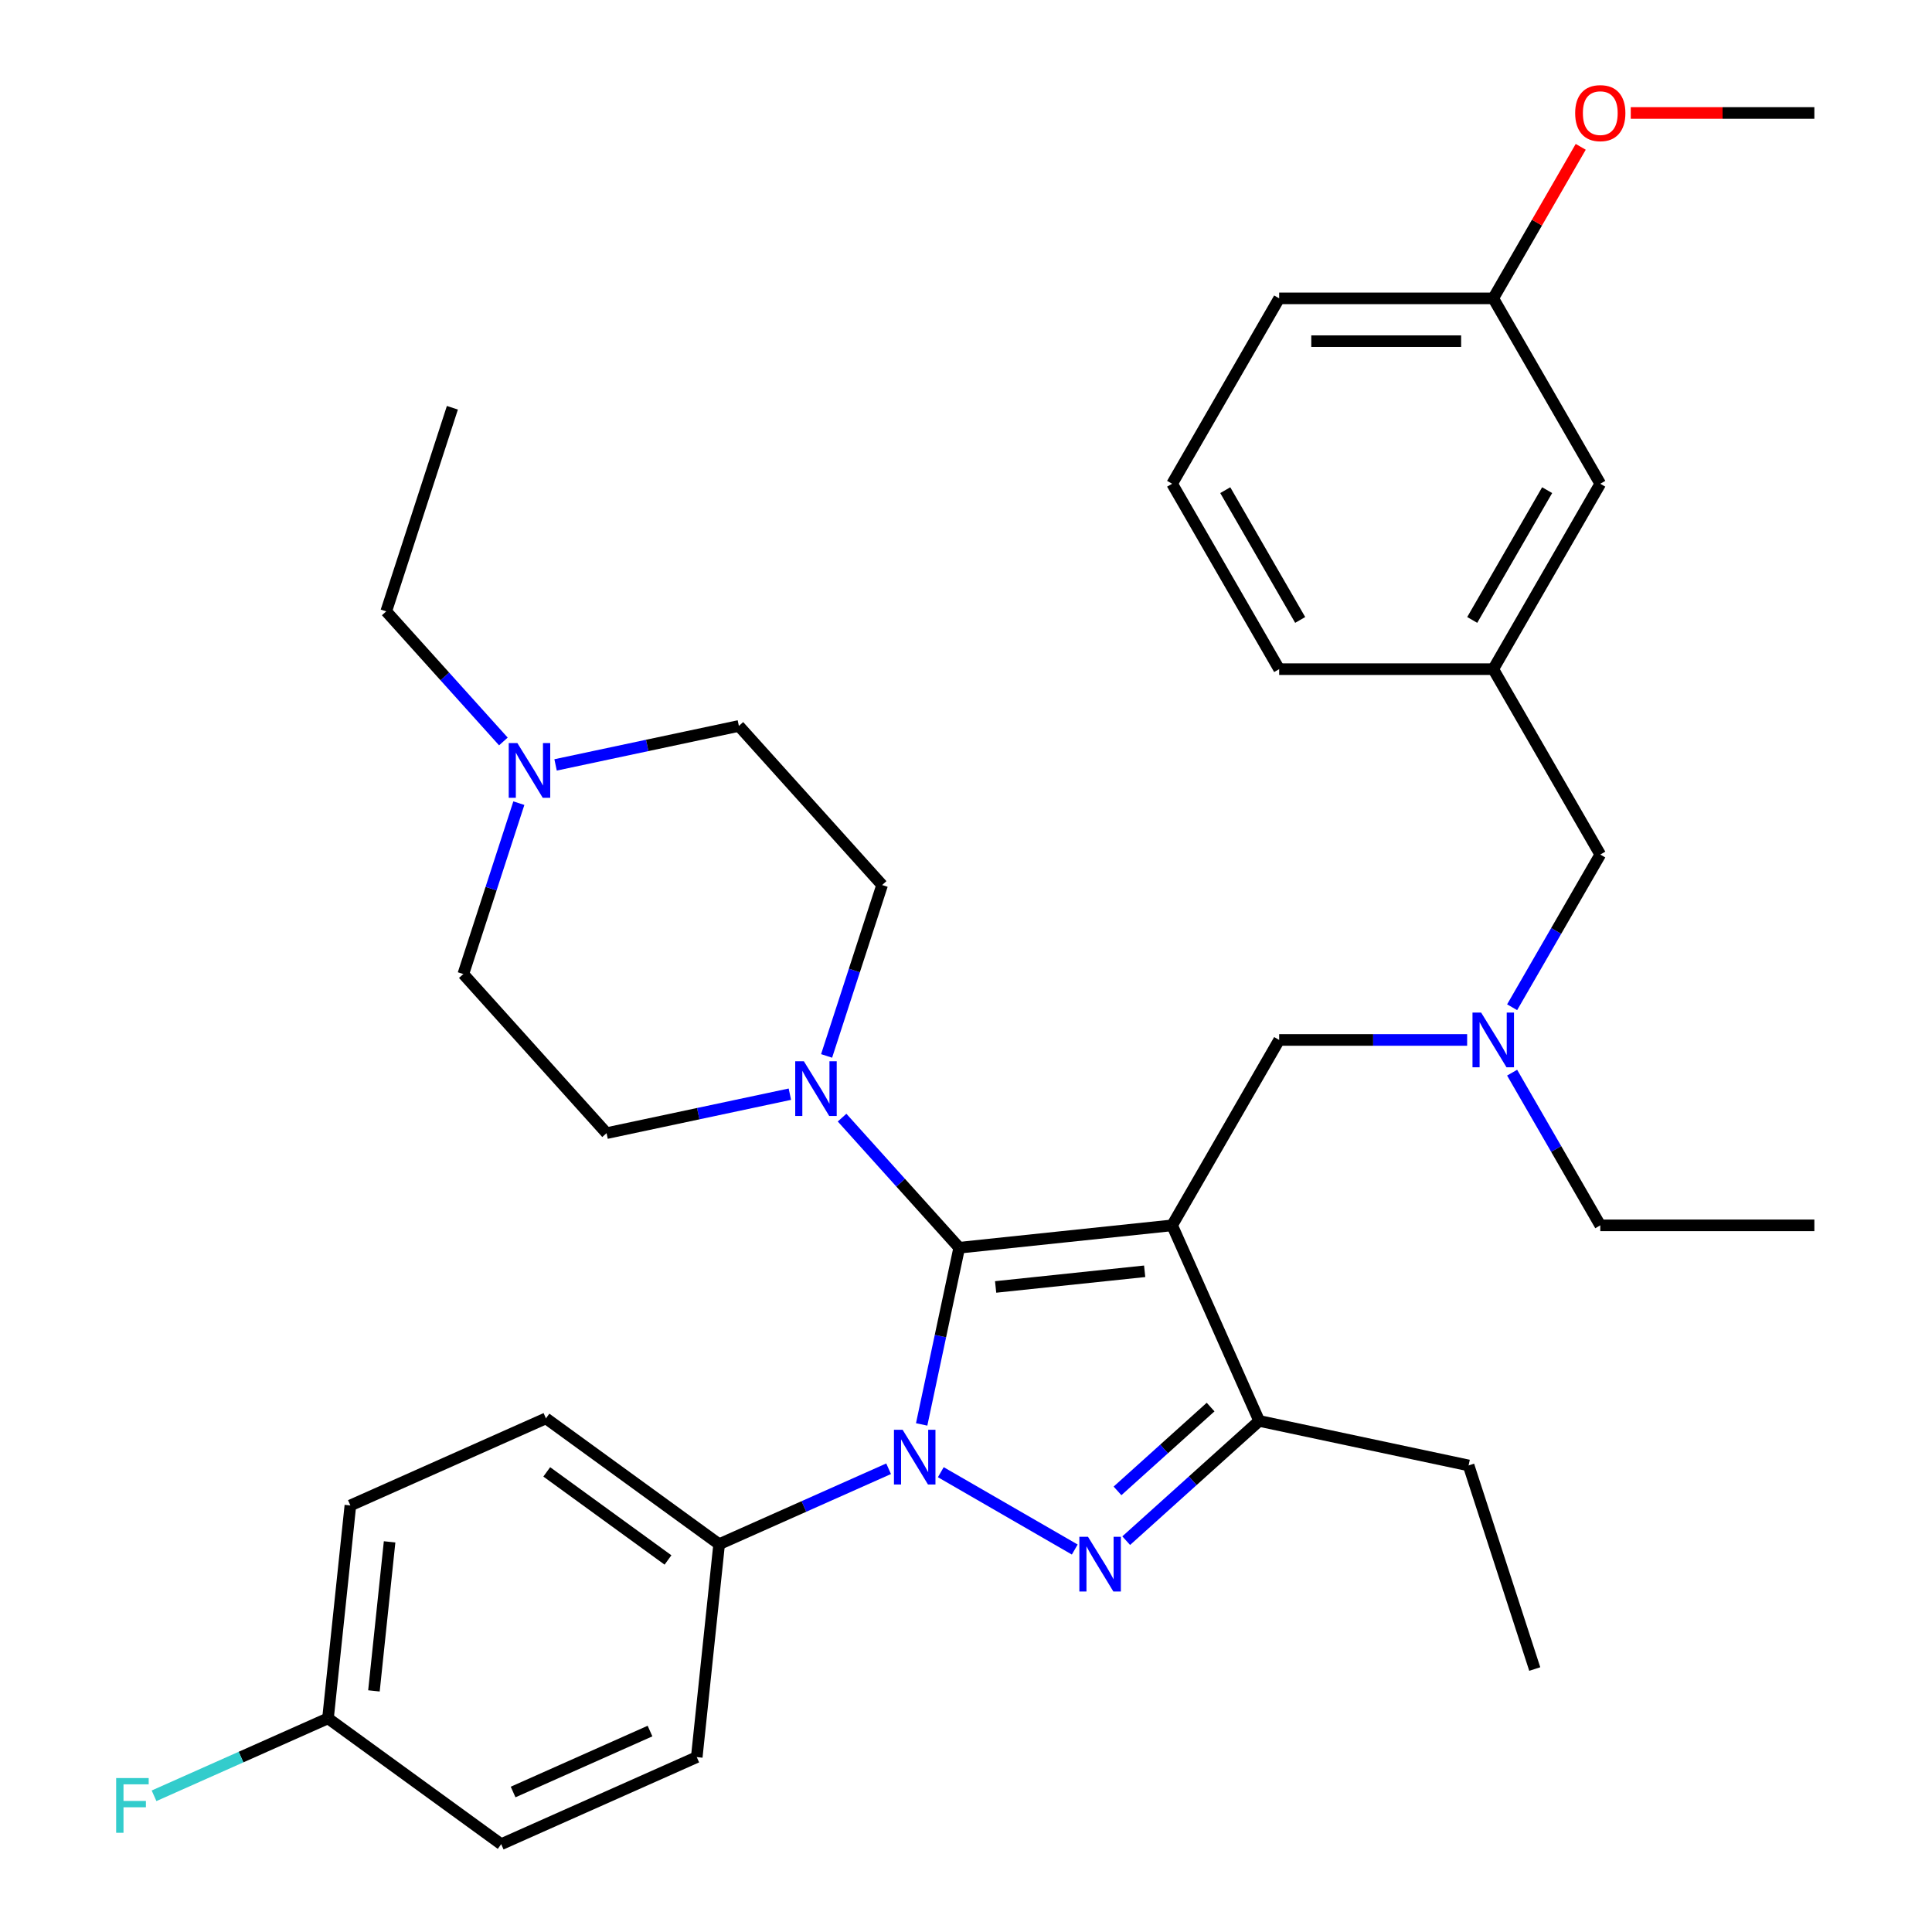 <?xml version='1.0' encoding='iso-8859-1'?>
<svg version='1.1' baseProfile='full'
              xmlns='http://www.w3.org/2000/svg'
                      xmlns:rdkit='http://www.rdkit.org/xml'
                      xmlns:xlink='http://www.w3.org/1999/xlink'
                  xml:space='preserve'
width='1000px' height='1000px' viewBox='0 0 1000 1000'>
<!-- END OF HEADER -->
<rect style='opacity:1.0;fill:#FFFFFF;stroke:none' width='1000' height='1000' x='0' y='0'> </rect>
<path class='bond-0' d='M 772.9,346.355 L 828.303,250.393' style='fill:none;fill-rule:evenodd;stroke:#000000;stroke-width:6px;stroke-linecap:butt;stroke-linejoin:miter;stroke-opacity:1' />
<path class='bond-0' d='M 762.018,320.88 L 800.8,253.707' style='fill:none;fill-rule:evenodd;stroke:#000000;stroke-width:6px;stroke-linecap:butt;stroke-linejoin:miter;stroke-opacity:1' />
<path class='bond-1' d='M 772.9,346.355 L 662.093,346.355' style='fill:none;fill-rule:evenodd;stroke:#000000;stroke-width:6px;stroke-linecap:butt;stroke-linejoin:miter;stroke-opacity:1' />
<path class='bond-2' d='M 772.9,346.355 L 828.303,442.316' style='fill:none;fill-rule:evenodd;stroke:#000000;stroke-width:6px;stroke-linecap:butt;stroke-linejoin:miter;stroke-opacity:1' />
<path class='bond-3' d='M 782.674,555.208 L 805.489,594.724' style='fill:none;fill-rule:evenodd;stroke:#0000FF;stroke-width:6px;stroke-linecap:butt;stroke-linejoin:miter;stroke-opacity:1' />
<path class='bond-3' d='M 805.489,594.724 L 828.303,634.239' style='fill:none;fill-rule:evenodd;stroke:#000000;stroke-width:6px;stroke-linecap:butt;stroke-linejoin:miter;stroke-opacity:1' />
<path class='bond-4' d='M 782.674,521.348 L 805.489,481.832' style='fill:none;fill-rule:evenodd;stroke:#0000FF;stroke-width:6px;stroke-linecap:butt;stroke-linejoin:miter;stroke-opacity:1' />
<path class='bond-4' d='M 805.489,481.832 L 828.303,442.316' style='fill:none;fill-rule:evenodd;stroke:#000000;stroke-width:6px;stroke-linecap:butt;stroke-linejoin:miter;stroke-opacity:1' />
<path class='bond-5' d='M 759.389,538.278 L 710.741,538.278' style='fill:none;fill-rule:evenodd;stroke:#0000FF;stroke-width:6px;stroke-linecap:butt;stroke-linejoin:miter;stroke-opacity:1' />
<path class='bond-5' d='M 710.741,538.278 L 662.093,538.278' style='fill:none;fill-rule:evenodd;stroke:#000000;stroke-width:6px;stroke-linecap:butt;stroke-linejoin:miter;stroke-opacity:1' />
<path class='bond-6' d='M 828.303,250.393 L 772.9,154.432' style='fill:none;fill-rule:evenodd;stroke:#000000;stroke-width:6px;stroke-linecap:butt;stroke-linejoin:miter;stroke-opacity:1' />
<path class='bond-7' d='M 662.093,346.355 L 606.689,250.393' style='fill:none;fill-rule:evenodd;stroke:#000000;stroke-width:6px;stroke-linecap:butt;stroke-linejoin:miter;stroke-opacity:1' />
<path class='bond-7' d='M 672.975,320.88 L 634.192,253.707' style='fill:none;fill-rule:evenodd;stroke:#000000;stroke-width:6px;stroke-linecap:butt;stroke-linejoin:miter;stroke-opacity:1' />
<path class='bond-8' d='M 459.941,760.222 L 416.083,779.749' style='fill:none;fill-rule:evenodd;stroke:#0000FF;stroke-width:6px;stroke-linecap:butt;stroke-linejoin:miter;stroke-opacity:1' />
<path class='bond-8' d='M 416.083,779.749 L 372.224,799.276' style='fill:none;fill-rule:evenodd;stroke:#000000;stroke-width:6px;stroke-linecap:butt;stroke-linejoin:miter;stroke-opacity:1' />
<path class='bond-9' d='M 477.05,737.277 L 486.77,691.549' style='fill:none;fill-rule:evenodd;stroke:#0000FF;stroke-width:6px;stroke-linecap:butt;stroke-linejoin:miter;stroke-opacity:1' />
<path class='bond-9' d='M 486.77,691.549 L 496.49,645.822' style='fill:none;fill-rule:evenodd;stroke:#000000;stroke-width:6px;stroke-linecap:butt;stroke-linejoin:miter;stroke-opacity:1' />
<path class='bond-10' d='M 486.962,762.007 L 556.293,802.036' style='fill:none;fill-rule:evenodd;stroke:#0000FF;stroke-width:6px;stroke-linecap:butt;stroke-linejoin:miter;stroke-opacity:1' />
<path class='bond-11' d='M 496.49,645.822 L 466.172,612.151' style='fill:none;fill-rule:evenodd;stroke:#000000;stroke-width:6px;stroke-linecap:butt;stroke-linejoin:miter;stroke-opacity:1' />
<path class='bond-11' d='M 466.172,612.151 L 435.855,578.481' style='fill:none;fill-rule:evenodd;stroke:#0000FF;stroke-width:6px;stroke-linecap:butt;stroke-linejoin:miter;stroke-opacity:1' />
<path class='bond-12' d='M 496.49,645.822 L 606.689,634.239' style='fill:none;fill-rule:evenodd;stroke:#000000;stroke-width:6px;stroke-linecap:butt;stroke-linejoin:miter;stroke-opacity:1' />
<path class='bond-12' d='M 515.336,666.124 L 592.476,658.017' style='fill:none;fill-rule:evenodd;stroke:#000000;stroke-width:6px;stroke-linecap:butt;stroke-linejoin:miter;stroke-opacity:1' />
<path class='bond-13' d='M 606.689,634.239 L 651.759,735.466' style='fill:none;fill-rule:evenodd;stroke:#000000;stroke-width:6px;stroke-linecap:butt;stroke-linejoin:miter;stroke-opacity:1' />
<path class='bond-14' d='M 606.689,634.239 L 662.093,538.278' style='fill:none;fill-rule:evenodd;stroke:#000000;stroke-width:6px;stroke-linecap:butt;stroke-linejoin:miter;stroke-opacity:1' />
<path class='bond-15' d='M 651.759,735.466 L 617.341,766.456' style='fill:none;fill-rule:evenodd;stroke:#000000;stroke-width:6px;stroke-linecap:butt;stroke-linejoin:miter;stroke-opacity:1' />
<path class='bond-15' d='M 617.341,766.456 L 582.923,797.446' style='fill:none;fill-rule:evenodd;stroke:#0000FF;stroke-width:6px;stroke-linecap:butt;stroke-linejoin:miter;stroke-opacity:1' />
<path class='bond-15' d='M 626.604,728.294 L 602.512,749.987' style='fill:none;fill-rule:evenodd;stroke:#000000;stroke-width:6px;stroke-linecap:butt;stroke-linejoin:miter;stroke-opacity:1' />
<path class='bond-15' d='M 602.512,749.987 L 578.42,771.68' style='fill:none;fill-rule:evenodd;stroke:#0000FF;stroke-width:6px;stroke-linecap:butt;stroke-linejoin:miter;stroke-opacity:1' />
<path class='bond-16' d='M 651.759,735.466 L 760.144,758.504' style='fill:none;fill-rule:evenodd;stroke:#000000;stroke-width:6px;stroke-linecap:butt;stroke-linejoin:miter;stroke-opacity:1' />
<path class='bond-17' d='M 828.303,634.239 L 939.11,634.239' style='fill:none;fill-rule:evenodd;stroke:#000000;stroke-width:6px;stroke-linecap:butt;stroke-linejoin:miter;stroke-opacity:1' />
<path class='bond-18' d='M 427.846,546.546 L 442.216,502.319' style='fill:none;fill-rule:evenodd;stroke:#0000FF;stroke-width:6px;stroke-linecap:butt;stroke-linejoin:miter;stroke-opacity:1' />
<path class='bond-18' d='M 442.216,502.319 L 456.586,458.093' style='fill:none;fill-rule:evenodd;stroke:#000000;stroke-width:6px;stroke-linecap:butt;stroke-linejoin:miter;stroke-opacity:1' />
<path class='bond-19' d='M 408.835,566.348 L 361.397,576.431' style='fill:none;fill-rule:evenodd;stroke:#0000FF;stroke-width:6px;stroke-linecap:butt;stroke-linejoin:miter;stroke-opacity:1' />
<path class='bond-19' d='M 361.397,576.431 L 313.96,586.514' style='fill:none;fill-rule:evenodd;stroke:#000000;stroke-width:6px;stroke-linecap:butt;stroke-linejoin:miter;stroke-opacity:1' />
<path class='bond-20' d='M 239.816,504.169 L 254.186,459.942' style='fill:none;fill-rule:evenodd;stroke:#000000;stroke-width:6px;stroke-linecap:butt;stroke-linejoin:miter;stroke-opacity:1' />
<path class='bond-20' d='M 254.186,459.942 L 268.556,415.715' style='fill:none;fill-rule:evenodd;stroke:#0000FF;stroke-width:6px;stroke-linecap:butt;stroke-linejoin:miter;stroke-opacity:1' />
<path class='bond-21' d='M 239.816,504.169 L 313.96,586.514' style='fill:none;fill-rule:evenodd;stroke:#000000;stroke-width:6px;stroke-linecap:butt;stroke-linejoin:miter;stroke-opacity:1' />
<path class='bond-22' d='M 287.567,395.914 L 335.005,385.83' style='fill:none;fill-rule:evenodd;stroke:#0000FF;stroke-width:6px;stroke-linecap:butt;stroke-linejoin:miter;stroke-opacity:1' />
<path class='bond-22' d='M 335.005,385.83 L 382.442,375.747' style='fill:none;fill-rule:evenodd;stroke:#000000;stroke-width:6px;stroke-linecap:butt;stroke-linejoin:miter;stroke-opacity:1' />
<path class='bond-23' d='M 260.547,383.781 L 230.23,350.11' style='fill:none;fill-rule:evenodd;stroke:#0000FF;stroke-width:6px;stroke-linecap:butt;stroke-linejoin:miter;stroke-opacity:1' />
<path class='bond-23' d='M 230.23,350.11 L 199.913,316.44' style='fill:none;fill-rule:evenodd;stroke:#000000;stroke-width:6px;stroke-linecap:butt;stroke-linejoin:miter;stroke-opacity:1' />
<path class='bond-24' d='M 382.442,375.747 L 456.586,458.093' style='fill:none;fill-rule:evenodd;stroke:#000000;stroke-width:6px;stroke-linecap:butt;stroke-linejoin:miter;stroke-opacity:1' />
<path class='bond-25' d='M 372.224,799.276 L 282.58,734.146' style='fill:none;fill-rule:evenodd;stroke:#000000;stroke-width:6px;stroke-linecap:butt;stroke-linejoin:miter;stroke-opacity:1' />
<path class='bond-25' d='M 345.752,807.436 L 283,761.844' style='fill:none;fill-rule:evenodd;stroke:#000000;stroke-width:6px;stroke-linecap:butt;stroke-linejoin:miter;stroke-opacity:1' />
<path class='bond-26' d='M 372.224,799.276 L 360.642,909.476' style='fill:none;fill-rule:evenodd;stroke:#000000;stroke-width:6px;stroke-linecap:butt;stroke-linejoin:miter;stroke-opacity:1' />
<path class='bond-27' d='M 169.77,889.415 L 181.353,779.215' style='fill:none;fill-rule:evenodd;stroke:#000000;stroke-width:6px;stroke-linecap:butt;stroke-linejoin:miter;stroke-opacity:1' />
<path class='bond-27' d='M 193.548,875.201 L 201.655,798.061' style='fill:none;fill-rule:evenodd;stroke:#000000;stroke-width:6px;stroke-linecap:butt;stroke-linejoin:miter;stroke-opacity:1' />
<path class='bond-28' d='M 169.77,889.415 L 124.752,909.458' style='fill:none;fill-rule:evenodd;stroke:#000000;stroke-width:6px;stroke-linecap:butt;stroke-linejoin:miter;stroke-opacity:1' />
<path class='bond-28' d='M 124.752,909.458 L 79.733,929.502' style='fill:none;fill-rule:evenodd;stroke:#33CCCC;stroke-width:6px;stroke-linecap:butt;stroke-linejoin:miter;stroke-opacity:1' />
<path class='bond-29' d='M 169.77,889.415 L 259.415,954.545' style='fill:none;fill-rule:evenodd;stroke:#000000;stroke-width:6px;stroke-linecap:butt;stroke-linejoin:miter;stroke-opacity:1' />
<path class='bond-30' d='M 760.144,758.504 L 794.385,863.888' style='fill:none;fill-rule:evenodd;stroke:#000000;stroke-width:6px;stroke-linecap:butt;stroke-linejoin:miter;stroke-opacity:1' />
<path class='bond-31' d='M 282.58,734.146 L 181.353,779.215' style='fill:none;fill-rule:evenodd;stroke:#000000;stroke-width:6px;stroke-linecap:butt;stroke-linejoin:miter;stroke-opacity:1' />
<path class='bond-32' d='M 360.642,909.476 L 259.415,954.545' style='fill:none;fill-rule:evenodd;stroke:#000000;stroke-width:6px;stroke-linecap:butt;stroke-linejoin:miter;stroke-opacity:1' />
<path class='bond-32' d='M 336.444,895.991 L 265.585,927.54' style='fill:none;fill-rule:evenodd;stroke:#000000;stroke-width:6px;stroke-linecap:butt;stroke-linejoin:miter;stroke-opacity:1' />
<path class='bond-33' d='M 199.913,316.44 L 234.154,211.056' style='fill:none;fill-rule:evenodd;stroke:#000000;stroke-width:6px;stroke-linecap:butt;stroke-linejoin:miter;stroke-opacity:1' />
<path class='bond-34' d='M 772.9,154.432 L 795.541,115.216' style='fill:none;fill-rule:evenodd;stroke:#000000;stroke-width:6px;stroke-linecap:butt;stroke-linejoin:miter;stroke-opacity:1' />
<path class='bond-34' d='M 795.541,115.216 L 818.182,76' style='fill:none;fill-rule:evenodd;stroke:#FF0000;stroke-width:6px;stroke-linecap:butt;stroke-linejoin:miter;stroke-opacity:1' />
<path class='bond-35' d='M 772.9,154.432 L 662.093,154.432' style='fill:none;fill-rule:evenodd;stroke:#000000;stroke-width:6px;stroke-linecap:butt;stroke-linejoin:miter;stroke-opacity:1' />
<path class='bond-35' d='M 756.279,176.593 L 678.714,176.593' style='fill:none;fill-rule:evenodd;stroke:#000000;stroke-width:6px;stroke-linecap:butt;stroke-linejoin:miter;stroke-opacity:1' />
<path class='bond-36' d='M 606.689,250.393 L 662.093,154.432' style='fill:none;fill-rule:evenodd;stroke:#000000;stroke-width:6px;stroke-linecap:butt;stroke-linejoin:miter;stroke-opacity:1' />
<path class='bond-37' d='M 844.073,58.47 L 891.592,58.47' style='fill:none;fill-rule:evenodd;stroke:#FF0000;stroke-width:6px;stroke-linecap:butt;stroke-linejoin:miter;stroke-opacity:1' />
<path class='bond-37' d='M 891.592,58.47 L 939.11,58.47' style='fill:none;fill-rule:evenodd;stroke:#000000;stroke-width:6px;stroke-linecap:butt;stroke-linejoin:miter;stroke-opacity:1' />
<path  class='atom-1' d='M 766.64 524.118
L 775.92 539.118
Q 776.84 540.598, 778.32 543.278
Q 779.8 545.958, 779.88 546.118
L 779.88 524.118
L 783.64 524.118
L 783.64 552.438
L 779.76 552.438
L 769.8 536.038
Q 768.64 534.118, 767.4 531.918
Q 766.2 529.718, 765.84 529.038
L 765.84 552.438
L 762.16 552.438
L 762.16 524.118
L 766.64 524.118
' fill='#0000FF'/>
<path  class='atom-5' d='M 467.191 740.047
L 476.471 755.047
Q 477.391 756.527, 478.871 759.207
Q 480.351 761.887, 480.431 762.047
L 480.431 740.047
L 484.191 740.047
L 484.191 768.367
L 480.311 768.367
L 470.351 751.967
Q 469.191 750.047, 467.951 747.847
Q 466.751 745.647, 466.391 744.967
L 466.391 768.367
L 462.711 768.367
L 462.711 740.047
L 467.191 740.047
' fill='#0000FF'/>
<path  class='atom-9' d='M 563.153 795.451
L 572.433 810.451
Q 573.353 811.931, 574.833 814.611
Q 576.313 817.291, 576.393 817.451
L 576.393 795.451
L 580.153 795.451
L 580.153 823.771
L 576.273 823.771
L 566.313 807.371
Q 565.153 805.451, 563.913 803.251
Q 562.713 801.051, 562.353 800.371
L 562.353 823.771
L 558.673 823.771
L 558.673 795.451
L 563.153 795.451
' fill='#0000FF'/>
<path  class='atom-13' d='M 416.085 549.316
L 425.365 564.316
Q 426.285 565.796, 427.765 568.476
Q 429.245 571.156, 429.325 571.316
L 429.325 549.316
L 433.085 549.316
L 433.085 577.636
L 429.205 577.636
L 419.245 561.236
Q 418.085 559.316, 416.845 557.116
Q 415.645 554.916, 415.285 554.236
L 415.285 577.636
L 411.605 577.636
L 411.605 549.316
L 416.085 549.316
' fill='#0000FF'/>
<path  class='atom-15' d='M 267.797 384.625
L 277.077 399.625
Q 277.997 401.105, 279.477 403.785
Q 280.957 406.465, 281.037 406.625
L 281.037 384.625
L 284.797 384.625
L 284.797 412.945
L 280.917 412.945
L 270.957 396.545
Q 269.797 394.625, 268.557 392.425
Q 267.357 390.225, 266.997 389.545
L 266.997 412.945
L 263.317 412.945
L 263.317 384.625
L 267.797 384.625
' fill='#0000FF'/>
<path  class='atom-21' d='M 60.123 920.324
L 76.963 920.324
L 76.963 923.564
L 63.923 923.564
L 63.923 932.164
L 75.523 932.164
L 75.523 935.444
L 63.923 935.444
L 63.923 948.644
L 60.123 948.644
L 60.123 920.324
' fill='#33CCCC'/>
<path  class='atom-32' d='M 815.303 58.55
Q 815.303 51.75, 818.663 47.95
Q 822.023 44.15, 828.303 44.15
Q 834.583 44.15, 837.943 47.95
Q 841.303 51.75, 841.303 58.55
Q 841.303 65.43, 837.903 69.35
Q 834.503 73.23, 828.303 73.23
Q 822.063 73.23, 818.663 69.35
Q 815.303 65.47, 815.303 58.55
M 828.303 70.03
Q 832.623 70.03, 834.943 67.15
Q 837.303 64.23, 837.303 58.55
Q 837.303 52.99, 834.943 50.19
Q 832.623 47.35, 828.303 47.35
Q 823.983 47.35, 821.623 50.15
Q 819.303 52.95, 819.303 58.55
Q 819.303 64.27, 821.623 67.15
Q 823.983 70.03, 828.303 70.03
' fill='#FF0000'/>
</svg>
